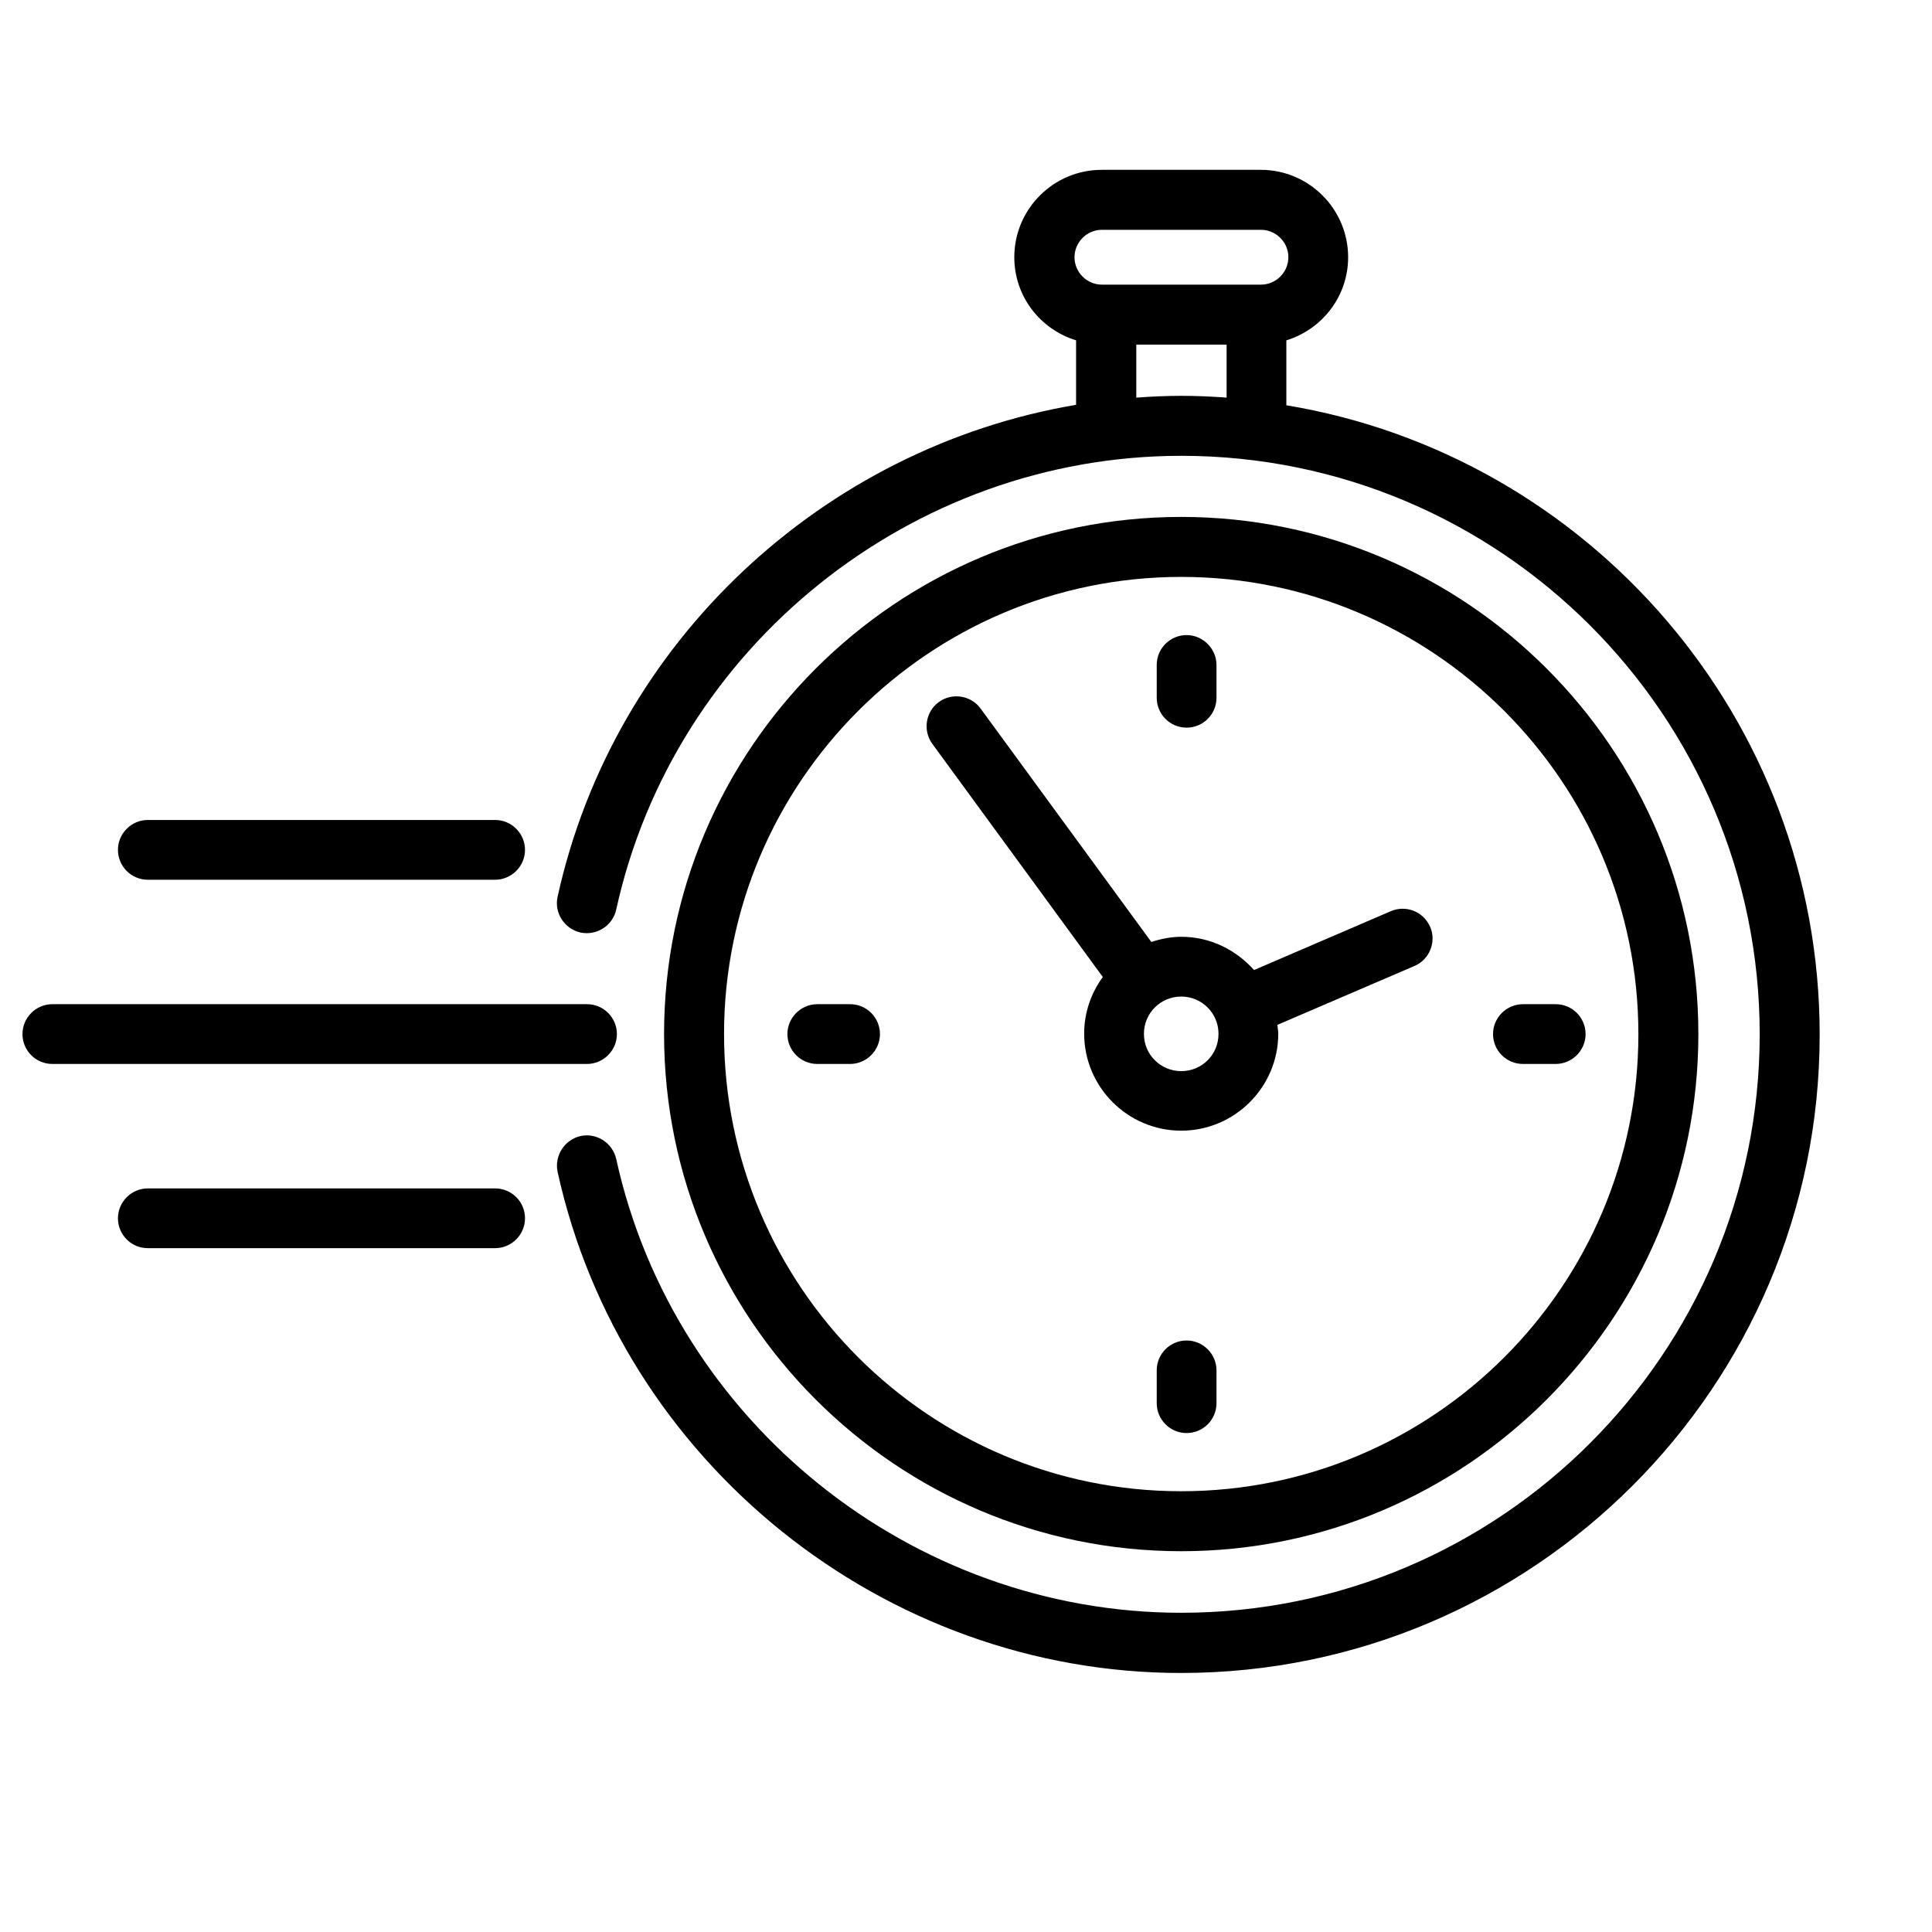 <?xml version="1.0" encoding="UTF-8"?> <svg xmlns="http://www.w3.org/2000/svg" xmlns:svg="http://www.w3.org/2000/svg" width="86" height="86" version="1.1"><g class="layer"><title>Layer 1</title><path d="m52.58,69.05c-12.69,0 -23.02,-10.33 -23.02,-23.02s10.33,-23.02 23.02,-23.02s23.02,10.33 23.02,23.02s-10.33,23.02 -23.02,23.02zm0,-43.37c-11.22,0 -20.35,9.13 -20.35,20.35c0,11.22 9.12,20.35 20.35,20.35c11.22,0 20.35,-9.12 20.35,-20.35c0,-11.22 -9.13,-20.35 -20.35,-20.35z" id="svg_1"></path><path d="m37.84,47.36l-1.46,0c-0.74,0 -1.33,-0.6 -1.33,-1.33c0,-0.73 0.6,-1.33 1.33,-1.33l1.46,0c0.74,0 1.33,0.6 1.33,1.33c0,0.73 -0.6,1.33 -1.33,1.33z" id="svg_2"></path><path d="m69.25,47.36l-1.46,0c-0.74,0 -1.33,-0.6 -1.33,-1.33c0,-0.73 0.6,-1.33 1.33,-1.33l1.46,0c0.74,0 1.33,0.6 1.33,1.33c0,0.73 -0.6,1.33 -1.33,1.33z" id="svg_3"></path><path d="m52.82,63.79c-0.74,0 -1.33,-0.6 -1.33,-1.33l0,-1.46c0,-0.74 0.6,-1.33 1.33,-1.33c0.73,0 1.33,0.6 1.33,1.33l0,1.46c0,0.74 -0.6,1.33 -1.33,1.33z" id="svg_4"></path><path d="m52.82,32.39c-0.74,0 -1.33,-0.6 -1.33,-1.33l0,-1.46c0,-0.74 0.6,-1.33 1.33,-1.33c0.73,0 1.33,0.61 1.33,1.33l0,1.46c0,0.74 -0.6,1.33 -1.33,1.33z" id="svg_5"></path><path d="m63.66,41.26c-0.29,-0.68 -1.07,-0.99 -1.75,-0.7l-6.09,2.62c-0.79,-0.89 -1.94,-1.48 -3.23,-1.48c-0.47,0 -0.91,0.09 -1.34,0.23l-7.6,-10.39c-0.43,-0.59 -1.27,-0.72 -1.86,-0.29c-0.59,0.43 -0.72,1.27 -0.29,1.86l7.59,10.38c-0.52,0.71 -0.83,1.58 -0.83,2.52c0,2.38 1.94,4.32 4.32,4.32c2.38,0 4.32,-1.94 4.32,-4.32c0,-0.13 -0.03,-0.26 -0.04,-0.39l6.1,-2.62c0.68,-0.29 0.99,-1.08 0.7,-1.75l0,0.01zm-11.08,6.42c-0.91,0 -1.66,-0.73 -1.66,-1.66c0,-0.92 0.74,-1.66 1.66,-1.66s1.66,0.74 1.66,1.66c0,0.93 -0.74,1.66 -1.66,1.66z" id="svg_6"></path><path d="m57.26,18.01l0,-2.86c1.59,-0.49 2.75,-1.95 2.75,-3.7c0,-2.14 -1.74,-3.89 -3.89,-3.89l-7.08,0c-2.14,0 -3.89,1.74 -3.89,3.89c0,1.75 1.16,3.21 2.75,3.7l0,2.87c-11.24,1.9 -20.58,10.53 -23.08,21.9c-0.16,0.72 0.31,1.43 1.02,1.59c0.72,0.15 1.43,-0.3 1.59,-1.02c2.57,-11.71 13.15,-20.2 25.15,-20.2c14.2,0 25.75,11.55 25.75,25.75s-11.55,25.75 -25.75,25.75c-12,0 -22.58,-8.5 -25.15,-20.2c-0.16,-0.71 -0.87,-1.18 -1.59,-1.02c-0.71,0.16 -1.17,0.88 -1.02,1.59c2.84,12.93 14.52,22.31 27.75,22.31c15.68,0 28.43,-12.75 28.43,-28.41c0,-14.08 -10.29,-25.79 -23.74,-28.02l0,-0.03zm-8.21,-7.78l7.08,0c0.67,0 1.22,0.55 1.22,1.22c0,0.67 -0.55,1.22 -1.22,1.22l-7.08,0c-0.67,0 -1.22,-0.55 -1.22,-1.22c0,-0.67 0.55,-1.22 1.22,-1.22zm1.53,7.47l0,-2.36l4.02,0l0,2.36c-0.66,-0.05 -1.33,-0.08 -2.01,-0.08c-0.67,0 -1.34,0.03 -2.01,0.08z" id="svg_7"></path><path d="m26.13,47.36l-23.8,0c-0.74,0 -1.33,-0.6 -1.33,-1.33c0,-0.73 0.6,-1.33 1.33,-1.33l23.8,0c0.74,0 1.33,0.6 1.33,1.33c0,0.73 -0.6,1.33 -1.33,1.33z" id="svg_8"></path><path d="m22.04,39.16l-15.46,0c-0.74,0 -1.33,-0.6 -1.33,-1.33c0,-0.73 0.6,-1.33 1.33,-1.33l15.46,0c0.74,0 1.33,0.61 1.33,1.33c0,0.73 -0.6,1.33 -1.33,1.33z" id="svg_9"></path><path d="m22.04,55.56l-15.46,0c-0.74,0 -1.33,-0.6 -1.33,-1.33c0,-0.73 0.6,-1.33 1.33,-1.33l15.46,0c0.74,0 1.33,0.6 1.33,1.33c0,0.73 -0.6,1.33 -1.33,1.33z" id="svg_10"></path></g></svg> 